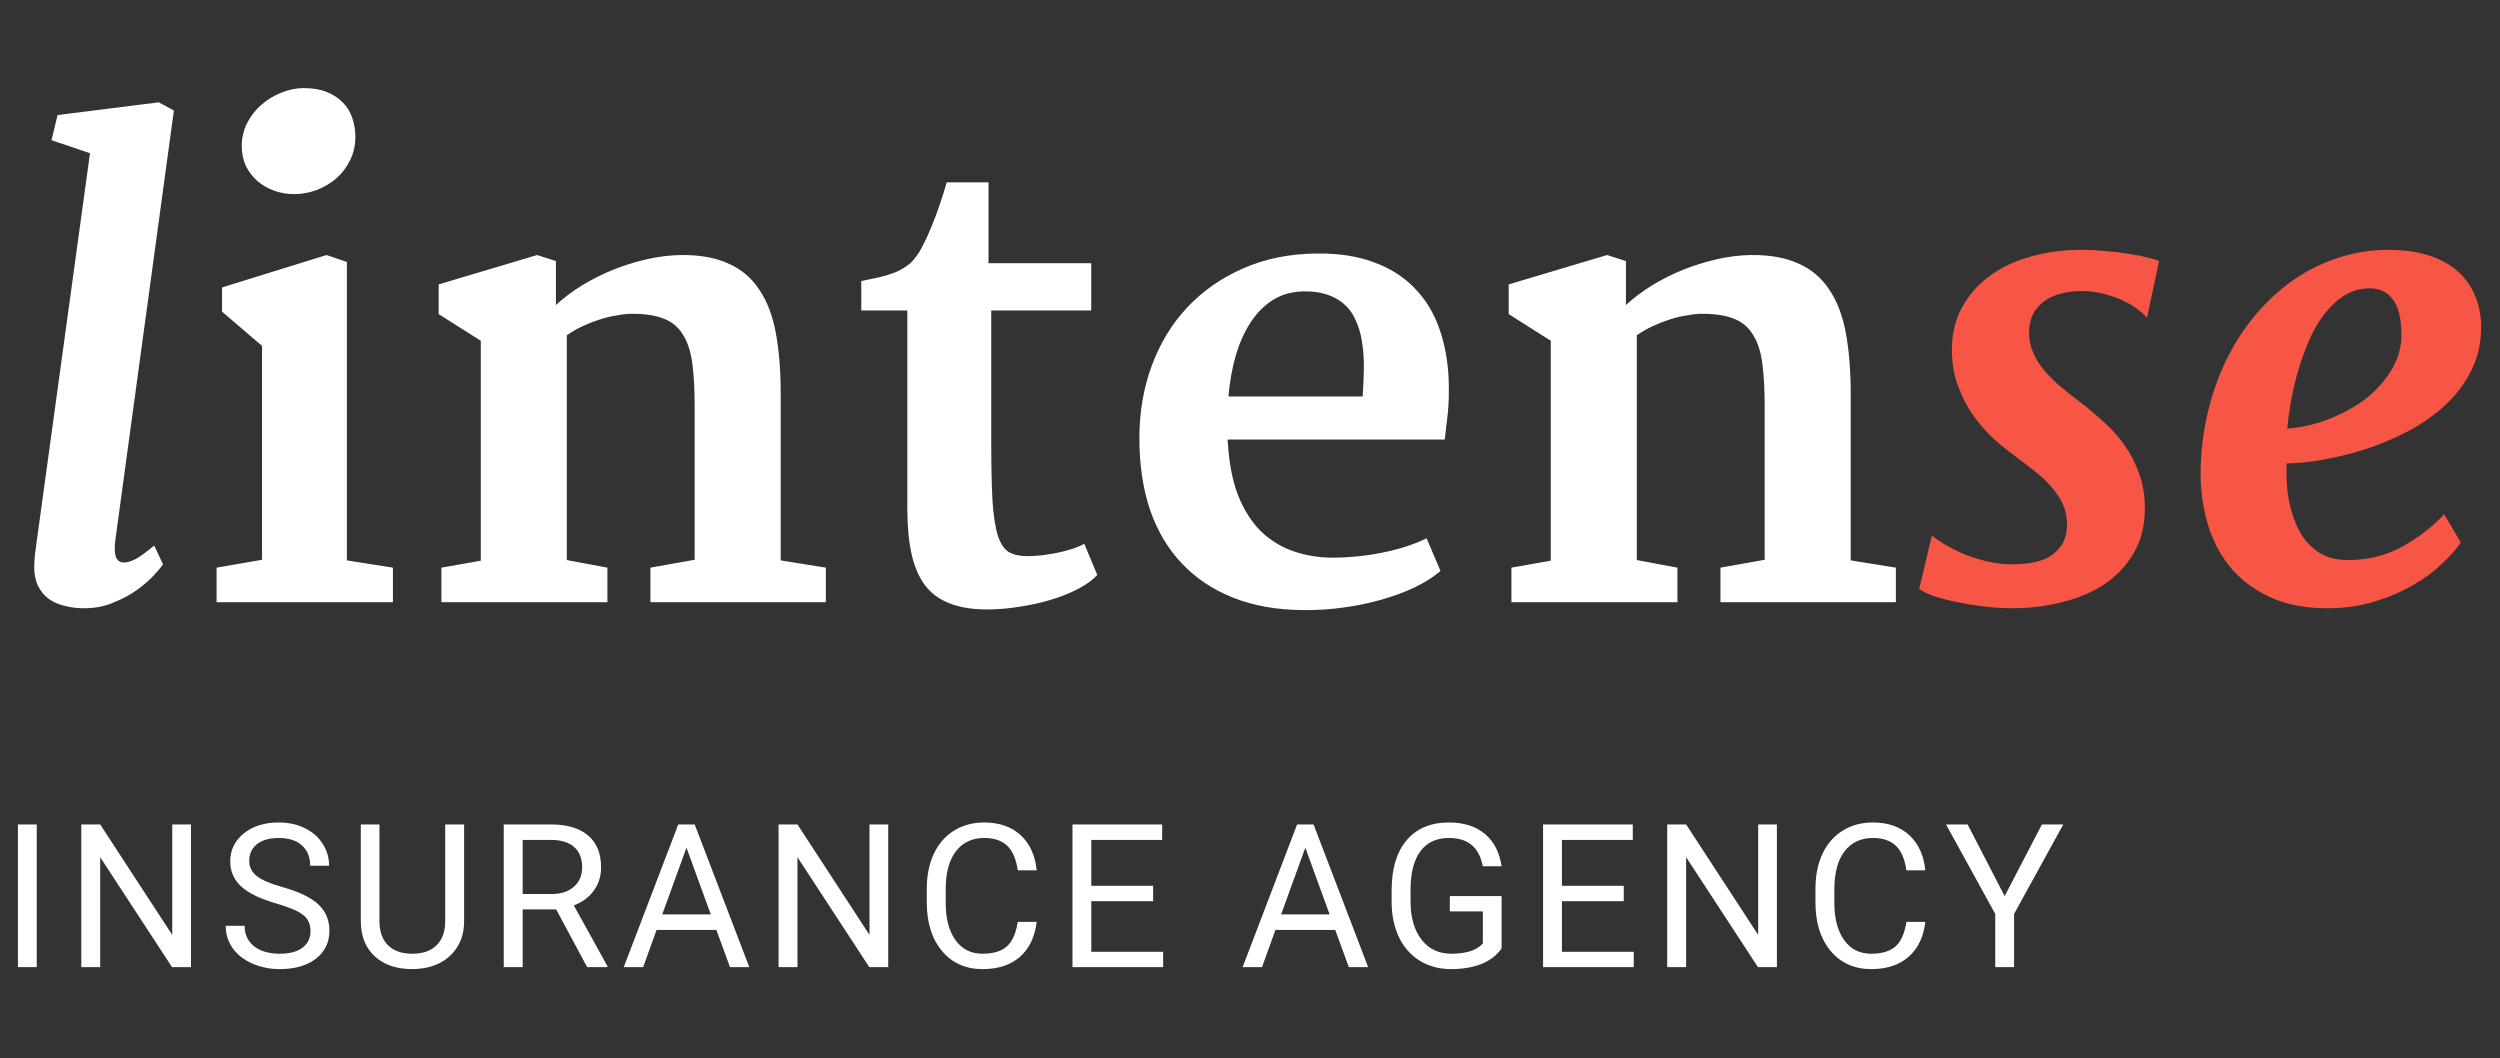 <svg width="137" height="58" viewBox="0 0 137 58" fill="none" xmlns="http://www.w3.org/2000/svg">
<rect x="0" y="0" width="137" height="58" fill="#333333" stroke="none"/>
<path d="M1.876 31.091C1.876 30.914 1.887 30.698 1.909 30.443C1.942 30.189 1.97 29.979 1.992 29.812L4.931 8.396L2.822 7.683L3.154 6.305L8.699 5.607L9.529 6.056L6.325 29.564C6.27 29.951 6.275 30.261 6.342 30.493C6.419 30.715 6.569 30.825 6.79 30.825C6.956 30.825 7.155 30.77 7.388 30.659C7.631 30.537 7.985 30.283 8.45 29.895L8.932 30.925C8.854 31.047 8.694 31.24 8.45 31.506C8.207 31.771 7.897 32.043 7.521 32.319C7.155 32.585 6.724 32.817 6.226 33.017C5.739 33.227 5.202 33.332 4.615 33.332C4.228 33.332 3.868 33.288 3.536 33.199C3.204 33.122 2.916 32.995 2.673 32.817C2.429 32.64 2.236 32.408 2.092 32.12C1.948 31.832 1.876 31.489 1.876 31.091ZM16.104 10.638C15.738 10.638 15.384 10.577 15.041 10.455C14.698 10.333 14.394 10.162 14.128 9.94C13.862 9.708 13.646 9.431 13.48 9.11C13.325 8.778 13.248 8.408 13.248 7.998C13.248 7.544 13.348 7.124 13.547 6.736C13.746 6.349 14.006 6.017 14.327 5.74C14.659 5.452 15.024 5.231 15.423 5.076C15.832 4.91 16.236 4.827 16.635 4.827C17.133 4.827 17.559 4.899 17.913 5.043C18.267 5.187 18.561 5.381 18.793 5.624C19.025 5.856 19.197 6.139 19.308 6.471C19.418 6.792 19.474 7.135 19.474 7.5C19.474 7.976 19.374 8.408 19.175 8.795C18.987 9.182 18.732 9.514 18.411 9.791C18.101 10.057 17.741 10.267 17.332 10.422C16.934 10.566 16.524 10.638 16.104 10.638ZM11.87 31.107L14.36 30.676V18.955L12.169 17.079V15.751L17.896 13.975L19.009 14.356V30.709L21.532 31.107V33H11.87V31.107ZM24.189 31.107L26.347 30.726V18.673L24.039 17.212V15.585L29.435 13.975L30.464 14.307V16.714C30.873 16.338 31.344 15.983 31.875 15.651C32.417 15.319 32.987 15.032 33.585 14.788C34.194 14.545 34.813 14.351 35.444 14.207C36.075 14.063 36.695 13.986 37.304 13.975C38.344 13.963 39.213 14.118 39.91 14.44C40.618 14.749 41.183 15.225 41.603 15.867C42.035 16.498 42.34 17.295 42.517 18.258C42.694 19.21 42.782 20.322 42.782 21.595V30.709L45.256 31.107V33H35.644V31.107L38.067 30.676V22.275C38.067 21.335 38.023 20.538 37.935 19.885C37.846 19.232 37.669 18.706 37.403 18.308C37.149 17.898 36.789 17.61 36.324 17.444C35.859 17.267 35.245 17.184 34.481 17.195C34.271 17.206 34.022 17.24 33.734 17.295C33.458 17.339 33.164 17.411 32.855 17.511C32.545 17.61 32.235 17.732 31.925 17.876C31.615 18.02 31.327 18.186 31.061 18.374V30.692L33.286 31.107V33H24.189V31.107ZM49.722 17.013H47.198V15.402C47.575 15.325 47.912 15.253 48.211 15.187C48.521 15.109 48.792 15.026 49.024 14.938C49.268 14.838 49.484 14.722 49.672 14.589C49.871 14.456 50.048 14.279 50.203 14.058C50.336 13.892 50.474 13.659 50.618 13.36C50.773 13.062 50.922 12.729 51.066 12.364C51.221 11.999 51.365 11.612 51.498 11.202C51.642 10.793 51.769 10.389 51.88 9.99H54.171V14.423H59.799V17.013H54.32V24.068C54.32 25.463 54.342 26.581 54.387 27.422C54.442 28.263 54.542 28.91 54.685 29.364C54.84 29.818 55.045 30.117 55.3 30.261C55.554 30.405 55.892 30.477 56.312 30.477C56.556 30.477 56.827 30.46 57.126 30.427C57.436 30.383 57.735 30.333 58.023 30.277C58.31 30.211 58.576 30.139 58.819 30.061C59.074 29.973 59.273 29.884 59.417 29.796L60.131 31.506C59.876 31.783 59.528 32.037 59.085 32.27C58.642 32.502 58.144 32.701 57.591 32.867C57.048 33.033 56.473 33.16 55.864 33.249C55.267 33.349 54.675 33.398 54.088 33.398C53.28 33.398 52.599 33.288 52.046 33.066C51.492 32.856 51.044 32.53 50.701 32.087C50.358 31.633 50.109 31.058 49.954 30.36C49.799 29.663 49.722 28.833 49.722 27.87V17.013ZM62.438 24.002C62.438 22.585 62.665 21.263 63.119 20.034C63.573 18.806 64.22 17.743 65.061 16.847C65.914 15.939 66.938 15.225 68.133 14.705C69.339 14.174 70.689 13.903 72.184 13.892C73.368 13.88 74.403 14.041 75.288 14.373C76.174 14.694 76.909 15.159 77.496 15.768C78.094 16.365 78.547 17.096 78.857 17.959C79.167 18.811 79.344 19.763 79.389 20.814C79.411 21.512 79.394 22.126 79.339 22.657C79.284 23.177 79.228 23.653 79.173 24.085H67.269C67.269 24.118 67.269 24.151 67.269 24.185C67.281 24.207 67.286 24.229 67.286 24.251C67.353 25.391 67.541 26.359 67.851 27.156C68.171 27.953 68.587 28.606 69.096 29.115C69.616 29.613 70.213 29.979 70.889 30.211C71.564 30.443 72.283 30.56 73.047 30.56C73.456 30.56 73.888 30.537 74.342 30.493C74.807 30.449 75.26 30.383 75.703 30.294C76.157 30.205 76.594 30.095 77.015 29.962C77.435 29.829 77.823 29.674 78.177 29.497L78.94 31.29C78.564 31.611 78.094 31.91 77.529 32.187C76.965 32.452 76.351 32.679 75.686 32.867C75.022 33.055 74.32 33.199 73.578 33.299C72.848 33.398 72.117 33.443 71.387 33.432C69.959 33.421 68.686 33.194 67.568 32.751C66.462 32.308 65.526 31.683 64.763 30.875C63.999 30.067 63.418 29.088 63.02 27.936C62.632 26.774 62.438 25.463 62.438 24.002ZM74.674 21.727C74.707 21.252 74.729 20.759 74.74 20.25C74.751 19.73 74.718 19.232 74.641 18.756C74.574 18.28 74.441 17.843 74.242 17.444C74.054 17.046 73.772 16.719 73.395 16.465C73.163 16.31 72.892 16.188 72.582 16.1C72.272 16.011 71.918 15.967 71.519 15.967C70.867 15.967 70.291 16.116 69.793 16.415C69.306 16.714 68.891 17.123 68.548 17.644C68.205 18.164 67.928 18.778 67.718 19.486C67.519 20.184 67.386 20.931 67.319 21.727H74.674ZM82.825 31.107L84.983 30.726V18.673L82.676 17.212V15.585L88.071 13.975L89.101 14.307V16.714C89.51 16.338 89.981 15.983 90.512 15.651C91.054 15.319 91.624 15.032 92.222 14.788C92.83 14.545 93.45 14.351 94.081 14.207C94.712 14.063 95.332 13.986 95.94 13.975C96.981 13.963 97.85 14.118 98.547 14.44C99.255 14.749 99.82 15.225 100.24 15.867C100.672 16.498 100.976 17.295 101.153 18.258C101.33 19.21 101.419 20.322 101.419 21.595V30.709L103.893 31.107V33H94.28V31.107L96.704 30.676V22.275C96.704 21.335 96.66 20.538 96.571 19.885C96.483 19.232 96.306 18.706 96.04 18.308C95.785 17.898 95.426 17.61 94.961 17.444C94.496 17.267 93.882 17.184 93.118 17.195C92.908 17.206 92.659 17.24 92.371 17.295C92.094 17.339 91.801 17.411 91.491 17.511C91.181 17.61 90.871 17.732 90.561 17.876C90.252 18.02 89.964 18.186 89.698 18.374V30.692L91.923 31.107V33H82.825V31.107Z" fill="white"/>
<path d="M105.868 29.348C106.045 29.491 106.283 29.658 106.582 29.846C106.892 30.023 107.235 30.194 107.611 30.36C107.999 30.515 108.419 30.648 108.873 30.759C109.338 30.869 109.819 30.925 110.317 30.925C110.638 30.925 110.97 30.897 111.313 30.842C111.668 30.787 111.989 30.681 112.276 30.526C112.564 30.36 112.802 30.134 112.99 29.846C113.178 29.558 113.272 29.182 113.272 28.717C113.272 28.318 113.195 27.953 113.04 27.621C112.885 27.289 112.675 26.974 112.409 26.675C112.144 26.365 111.828 26.072 111.463 25.795C111.109 25.507 110.727 25.214 110.317 24.915C109.985 24.672 109.62 24.373 109.222 24.019C108.834 23.653 108.469 23.233 108.126 22.757C107.794 22.281 107.517 21.744 107.296 21.146C107.075 20.549 106.964 19.89 106.964 19.171C106.964 18.285 107.152 17.505 107.528 16.83C107.905 16.144 108.414 15.568 109.056 15.104C109.698 14.639 110.445 14.29 111.297 14.058C112.16 13.814 113.073 13.692 114.036 13.692C114.479 13.692 114.927 13.714 115.381 13.759C115.835 13.792 116.255 13.842 116.643 13.908C117.03 13.963 117.373 14.03 117.672 14.107C117.971 14.174 118.187 14.24 118.319 14.307L117.655 17.411C117.578 17.311 117.434 17.179 117.224 17.013C117.024 16.847 116.77 16.686 116.46 16.531C116.161 16.376 115.807 16.244 115.397 16.133C114.999 16.011 114.556 15.95 114.069 15.95C113.715 15.95 113.372 15.989 113.04 16.066C112.719 16.133 112.426 16.249 112.16 16.415C111.895 16.581 111.673 16.797 111.496 17.062C111.33 17.328 111.23 17.655 111.197 18.042C111.175 18.429 111.225 18.795 111.347 19.138C111.468 19.481 111.651 19.813 111.895 20.134C112.149 20.455 112.453 20.776 112.808 21.097C113.173 21.407 113.571 21.722 114.003 22.043C114.435 22.375 114.861 22.735 115.281 23.122C115.713 23.498 116.095 23.924 116.427 24.4C116.759 24.865 117.024 25.385 117.224 25.961C117.434 26.525 117.539 27.156 117.539 27.854C117.539 28.805 117.334 29.624 116.925 30.311C116.526 30.997 115.99 31.567 115.314 32.02C114.639 32.463 113.865 32.79 112.99 33C112.116 33.221 111.214 33.332 110.284 33.332C109.764 33.332 109.233 33.299 108.69 33.232C108.159 33.166 107.656 33.083 107.18 32.983C106.704 32.884 106.289 32.773 105.935 32.651C105.58 32.519 105.326 32.391 105.171 32.27L105.868 29.348ZM120.594 25.861C120.605 24.755 120.732 23.686 120.976 22.657C121.219 21.617 121.557 20.648 121.988 19.752C122.431 18.844 122.962 18.02 123.582 17.278C124.202 16.537 124.888 15.9 125.641 15.369C126.404 14.838 127.223 14.428 128.098 14.141C128.983 13.842 129.907 13.692 130.87 13.692C131.744 13.692 132.497 13.797 133.128 14.008C133.77 14.218 134.296 14.511 134.705 14.888C135.126 15.264 135.436 15.707 135.635 16.216C135.845 16.714 135.956 17.256 135.967 17.843C135.978 18.728 135.806 19.531 135.452 20.25C135.109 20.958 134.644 21.589 134.058 22.143C133.471 22.696 132.801 23.177 132.049 23.587C131.296 23.985 130.521 24.317 129.725 24.583C128.928 24.838 128.142 25.037 127.367 25.181C126.604 25.314 125.917 25.385 125.309 25.396C125.275 26.094 125.314 26.763 125.425 27.405C125.547 28.036 125.74 28.601 126.006 29.099C126.271 29.586 126.62 29.973 127.052 30.261C127.494 30.549 128.026 30.692 128.646 30.692C129.719 30.692 130.693 30.46 131.567 29.995C132.453 29.519 133.244 28.916 133.941 28.186L134.854 29.73C134.622 30.073 134.285 30.454 133.842 30.875C133.41 31.296 132.879 31.689 132.248 32.054C131.628 32.419 130.92 32.723 130.123 32.967C129.337 33.21 128.479 33.332 127.55 33.332C126.299 33.332 125.231 33.122 124.346 32.701C123.46 32.281 122.735 31.722 122.171 31.024C121.618 30.327 121.214 29.53 120.959 28.634C120.704 27.737 120.583 26.813 120.594 25.861ZM125.342 23.487C125.729 23.465 126.15 23.399 126.604 23.288C127.068 23.177 127.533 23.017 127.998 22.807C128.474 22.596 128.928 22.347 129.359 22.06C129.791 21.761 130.173 21.418 130.505 21.03C130.848 20.643 131.119 20.217 131.318 19.752C131.518 19.276 131.612 18.761 131.601 18.208C131.578 17.389 131.418 16.786 131.119 16.398C130.82 16 130.405 15.801 129.874 15.801C129.376 15.801 128.922 15.922 128.513 16.166C128.114 16.41 127.755 16.736 127.434 17.145C127.113 17.544 126.83 18.009 126.587 18.54C126.354 19.071 126.15 19.625 125.973 20.2C125.807 20.765 125.668 21.335 125.558 21.91C125.458 22.475 125.386 23 125.342 23.487Z" fill="#F75546"/>
<path d="M2.014 53H0.983V45.18H2.014V53ZM10.465 53H9.428L5.491 46.974V53H4.455V45.18H5.491L9.439 51.233V45.18H10.465V53ZM15.151 49.514C14.266 49.26 13.622 48.948 13.217 48.58C12.816 48.207 12.616 47.749 12.616 47.205C12.616 46.589 12.861 46.08 13.351 45.679C13.846 45.275 14.487 45.072 15.274 45.072C15.811 45.072 16.29 45.176 16.708 45.384C17.131 45.592 17.457 45.878 17.686 46.243C17.919 46.608 18.035 47.008 18.035 47.441H16.998C16.998 46.968 16.848 46.598 16.547 46.329C16.247 46.057 15.822 45.921 15.274 45.921C14.766 45.921 14.368 46.034 14.082 46.259C13.799 46.481 13.658 46.791 13.658 47.188C13.658 47.507 13.792 47.778 14.06 47.999C14.333 48.218 14.793 48.419 15.441 48.601C16.093 48.784 16.601 48.986 16.966 49.208C17.335 49.426 17.607 49.682 17.783 49.976C17.962 50.27 18.051 50.615 18.051 51.013C18.051 51.647 17.804 52.155 17.31 52.538C16.816 52.918 16.155 53.107 15.328 53.107C14.791 53.107 14.29 53.005 13.824 52.801C13.359 52.594 12.999 52.311 12.745 51.953C12.494 51.595 12.369 51.188 12.369 50.733H13.405C13.405 51.206 13.579 51.58 13.926 51.856C14.277 52.128 14.744 52.264 15.328 52.264C15.872 52.264 16.29 52.153 16.579 51.931C16.869 51.709 17.015 51.407 17.015 51.023C17.015 50.64 16.88 50.345 16.612 50.137C16.343 49.926 15.856 49.718 15.151 49.514ZM25.433 45.18V50.497C25.43 51.235 25.197 51.838 24.735 52.307C24.277 52.776 23.654 53.039 22.866 53.097L22.592 53.107C21.736 53.107 21.054 52.877 20.546 52.415C20.037 51.953 19.779 51.317 19.772 50.508V45.18H20.793V50.476C20.793 51.041 20.948 51.482 21.26 51.797C21.571 52.108 22.015 52.264 22.592 52.264C23.176 52.264 23.621 52.108 23.929 51.797C24.241 51.485 24.397 51.047 24.397 50.481V45.18H25.433ZM30.479 49.836H28.642V53H27.605V45.18H30.194C31.075 45.18 31.752 45.38 32.224 45.781C32.701 46.182 32.939 46.766 32.939 47.532C32.939 48.019 32.806 48.444 32.541 48.805C32.28 49.167 31.915 49.437 31.446 49.616L33.282 52.935V53H32.176L30.479 49.836ZM28.642 48.993H30.226C30.738 48.993 31.145 48.861 31.446 48.596C31.75 48.331 31.902 47.976 31.902 47.532C31.902 47.049 31.757 46.678 31.467 46.42C31.181 46.163 30.765 46.032 30.221 46.028H28.642V48.993ZM39.257 50.959H35.981L35.245 53H34.182L37.168 45.18H38.07L41.062 53H40.004L39.257 50.959ZM36.292 50.11H38.951L37.619 46.453L36.292 50.11ZM48.675 53H47.638L43.701 46.974V53H42.665V45.18H43.701L47.649 51.233V45.18H48.675V53ZM56.809 50.519C56.712 51.346 56.406 51.985 55.891 52.436C55.379 52.884 54.696 53.107 53.844 53.107C52.92 53.107 52.179 52.776 51.62 52.114C51.066 51.451 50.788 50.565 50.788 49.455V48.703C50.788 47.976 50.917 47.337 51.175 46.786C51.436 46.234 51.805 45.812 52.281 45.518C52.757 45.221 53.309 45.072 53.935 45.072C54.766 45.072 55.432 45.305 55.934 45.77C56.435 46.232 56.727 46.873 56.809 47.693H55.772C55.683 47.07 55.488 46.619 55.187 46.34C54.89 46.06 54.473 45.921 53.935 45.921C53.277 45.921 52.759 46.164 52.383 46.651C52.011 47.138 51.825 47.831 51.825 48.73V49.487C51.825 50.336 52.002 51.011 52.356 51.512C52.711 52.014 53.207 52.264 53.844 52.264C54.417 52.264 54.856 52.135 55.16 51.877C55.468 51.616 55.672 51.163 55.772 50.519H56.809ZM63.192 49.385H59.803V52.157H63.74V53H58.772V45.18H63.686V46.028H59.803V48.542H63.192V49.385ZM73.17 50.959H69.894L69.158 53H68.095L71.081 45.18H71.983L74.975 53H73.917L73.17 50.959ZM70.206 50.11H72.864L71.532 46.453L70.206 50.11ZM82.287 51.974C82.022 52.354 81.652 52.638 81.175 52.828C80.703 53.014 80.151 53.107 79.521 53.107C78.884 53.107 78.318 52.959 77.824 52.662C77.33 52.361 76.947 51.935 76.674 51.383C76.406 50.832 76.268 50.193 76.261 49.466V48.784C76.261 47.606 76.535 46.693 77.083 46.044C77.634 45.396 78.408 45.072 79.403 45.072C80.219 45.072 80.876 45.282 81.374 45.701C81.872 46.116 82.176 46.707 82.287 47.473H81.256C81.063 46.438 80.447 45.921 79.408 45.921C78.717 45.921 78.193 46.164 77.835 46.651C77.48 47.135 77.301 47.837 77.298 48.757V49.396C77.298 50.273 77.498 50.971 77.899 51.491C78.3 52.006 78.843 52.264 79.527 52.264C79.913 52.264 80.252 52.221 80.542 52.135C80.832 52.049 81.072 51.904 81.261 51.7V49.944H79.451V49.106H82.287V51.974ZM88.982 49.385H85.593V52.157H89.53V53H84.561V45.18H89.476V46.028H85.593V48.542H88.982V49.385ZM97.374 53H96.337L92.4 46.974V53H91.363V45.18H92.4L96.348 51.233V45.18H97.374V53ZM105.508 50.519C105.411 51.346 105.105 51.985 104.589 52.436C104.077 52.884 103.395 53.107 102.543 53.107C101.619 53.107 100.878 52.776 100.319 52.114C99.764 51.451 99.487 50.565 99.487 49.455V48.703C99.487 47.976 99.615 47.337 99.873 46.786C100.135 46.234 100.504 45.812 100.98 45.518C101.456 45.221 102.007 45.072 102.634 45.072C103.465 45.072 104.131 45.305 104.632 45.77C105.133 46.232 105.425 46.873 105.508 47.693H104.471C104.381 47.07 104.186 46.619 103.886 46.34C103.588 46.06 103.171 45.921 102.634 45.921C101.975 45.921 101.458 46.164 101.082 46.651C100.709 47.138 100.523 47.831 100.523 48.73V49.487C100.523 50.336 100.7 51.011 101.055 51.512C101.409 52.014 101.905 52.264 102.543 52.264C103.116 52.264 103.554 52.135 103.859 51.877C104.167 51.616 104.371 51.163 104.471 50.519H105.508ZM109.855 49.106L111.896 45.18H113.067L110.371 50.084V53H109.339V50.084L106.643 45.18H107.825L109.855 49.106Z" fill="white"/>
</svg>
